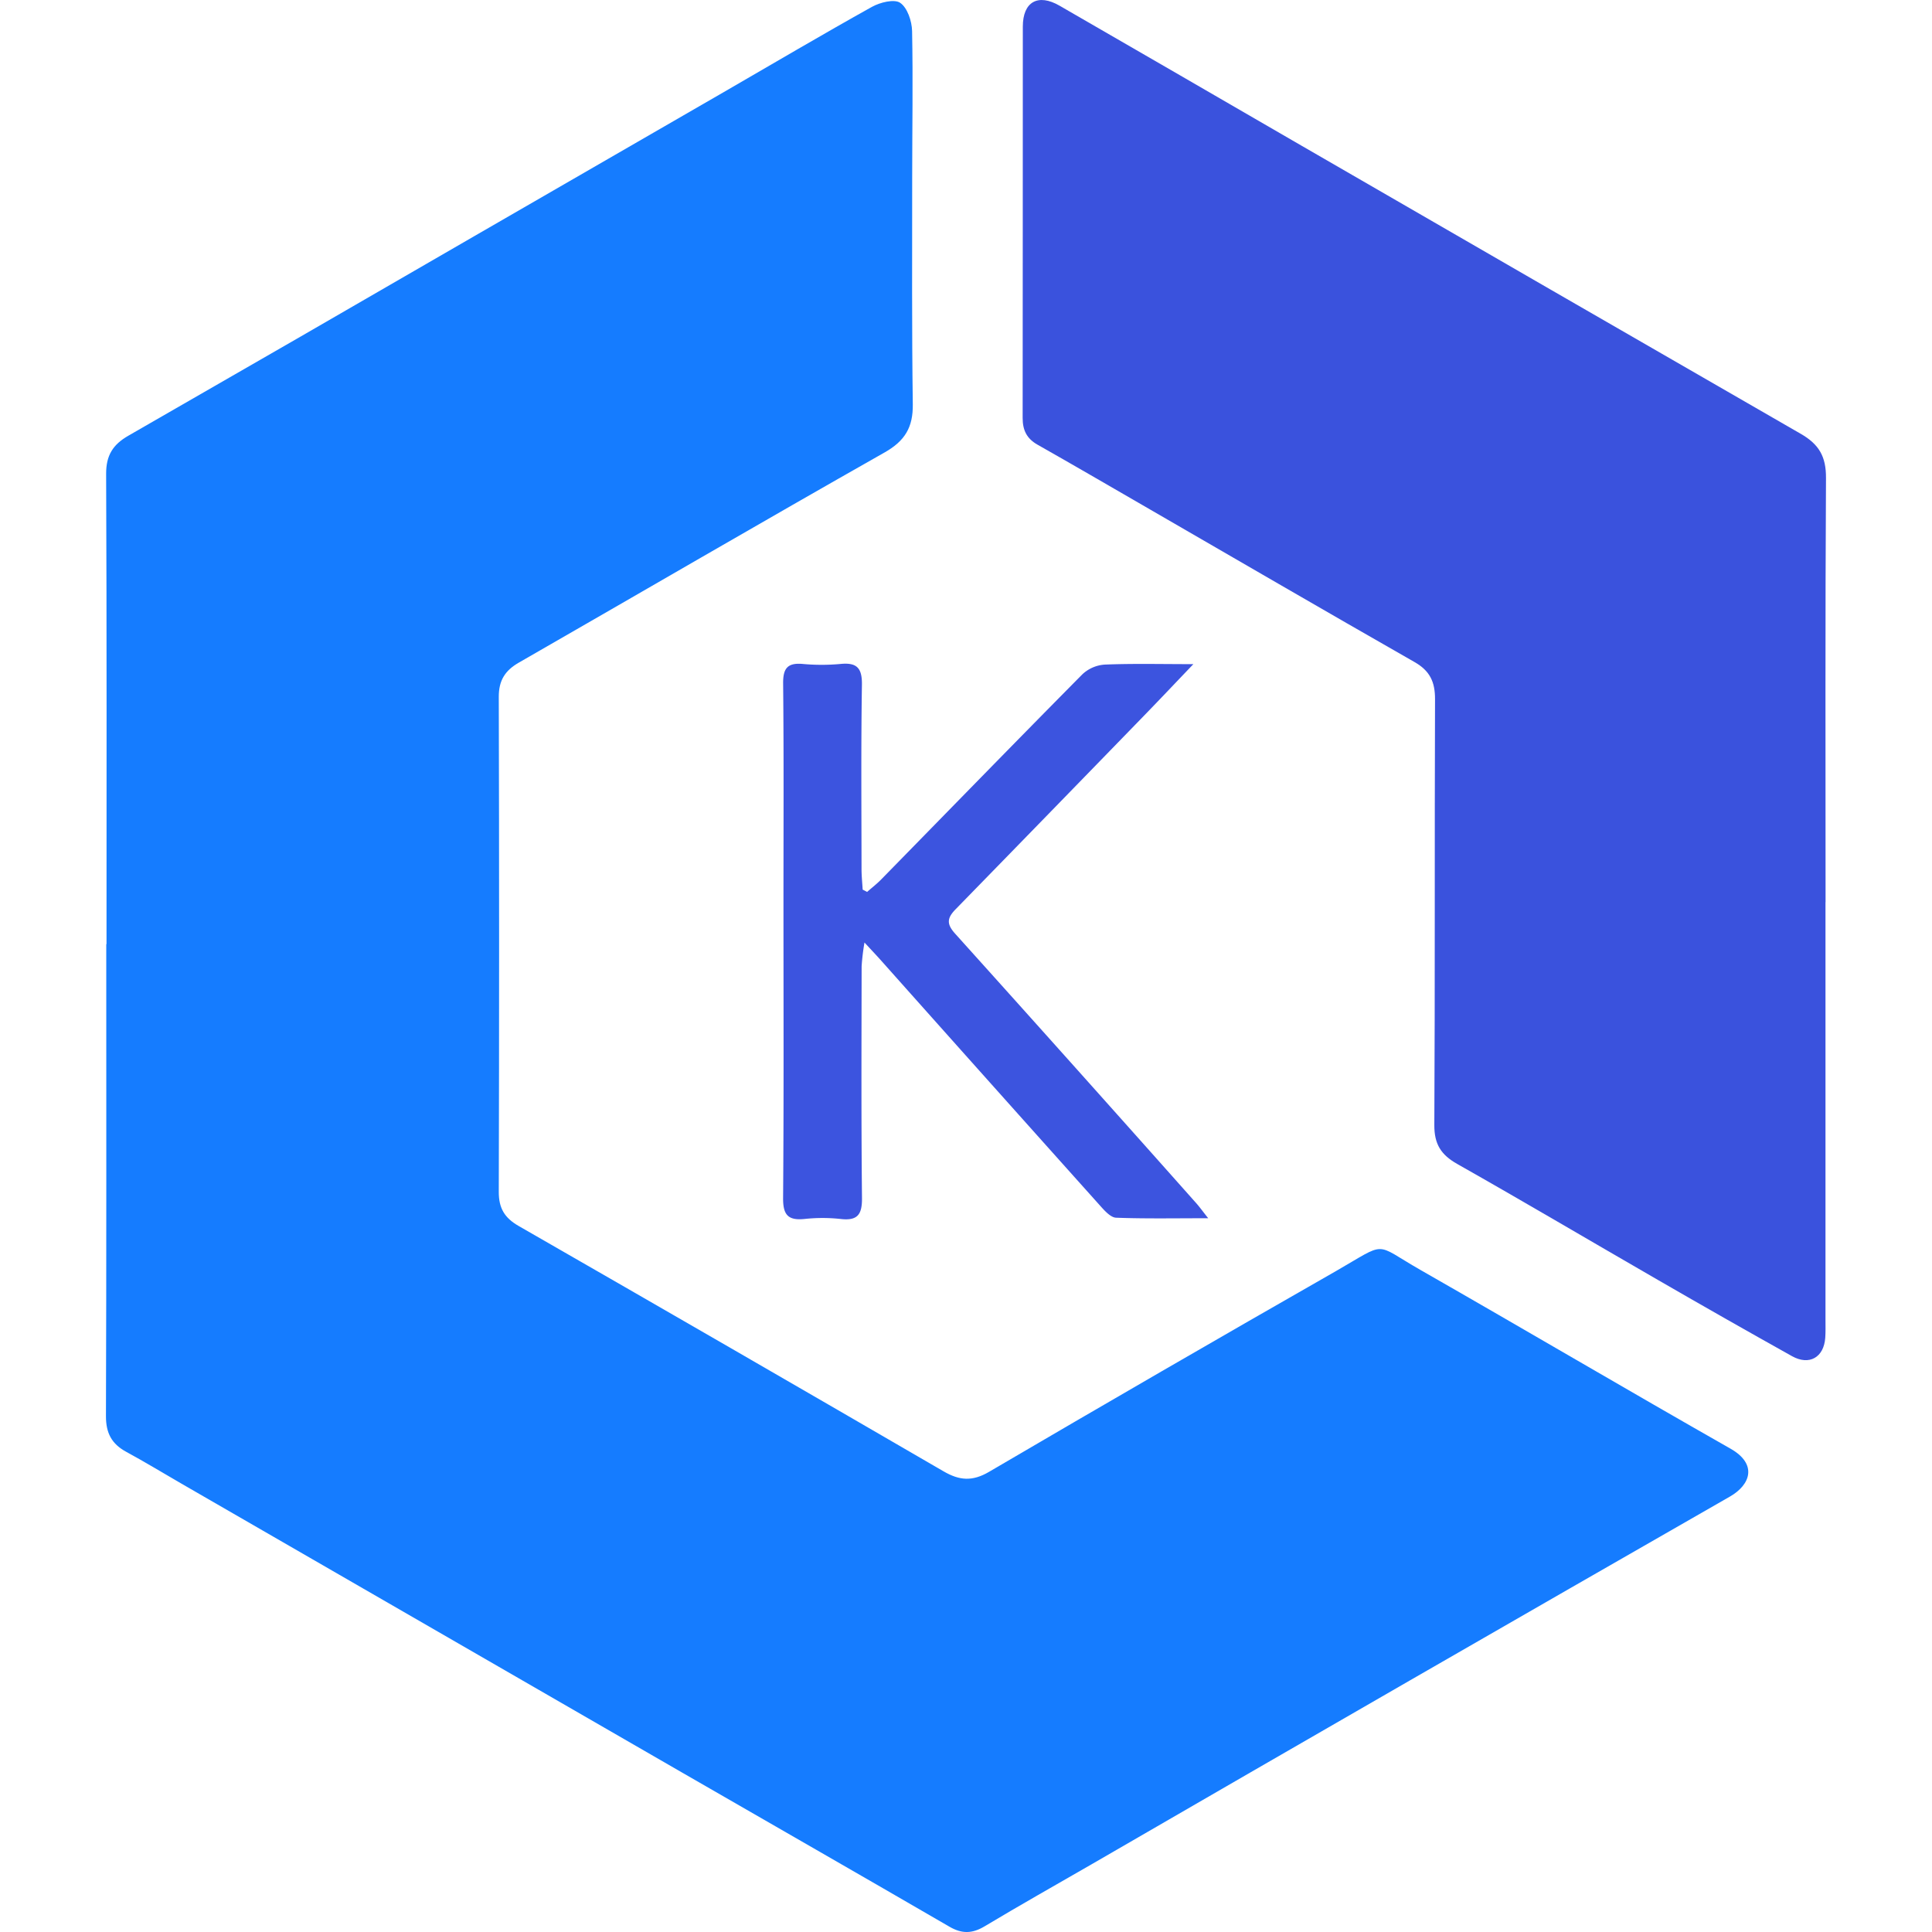 <?xml version="1.0" standalone="no"?>
<svg xmlns:xlink="http://www.w3.org/1999/xlink" xmlns="http://www.w3.org/2000/svg" width="128" height="128" viewBox="-32.22 0 587.36 587.36"><defs></defs><title>eks</title><path fill="#157cff" d="M238.464,480.276c0-47.658.088-95.317-.116-142.974-.025-5.636,2.074-8.918,6.735-11.594q52.595-30.2,105.066-60.61,38.024-21.955,76.047-43.909c14.972-8.652,29.86-17.455,44.964-25.868,2.473-1.378,6.81-2.456,8.6-1.224,2.187,1.5,3.549,5.572,3.61,8.565.3,14.99.03,29.99.028,44.987,0,22.829-.125,45.66.186,68.485.095,6.988-2.366,11.136-8.587,14.66-37.2,21.074-74.131,42.61-111.208,63.9-4.179,2.4-6.085,5.427-6.072,10.4q.2,75.237,0,150.474c-.013,4.959,1.74,7.911,6.013,10.364q64.707,37.146,129.227,74.62c4.788,2.78,8.716,3.13,13.8.148q52.536-30.792,105.414-61c15.965-9.161,11.3-8.648,25.754-.383,31.489,18,62.741,36.414,94.27,54.341,8.217,4.672,6.119,10.94-.174,14.546q-97.247,55.722-194.234,111.893c-10.8,6.232-21.671,12.352-32.364,18.766-3.731,2.237-6.873,2.335-10.656.139-27.054-15.7-54.2-31.247-81.3-46.874q-76.085-43.881-152.145-87.8c-5.618-3.242-11.159-6.626-16.86-9.714-4.426-2.4-6.186-5.7-6.169-10.862.161-47.825.095-95.65.095-143.475Z" transform="translate(-238.301 -193.233)"/><path fill="#3a52dd" d="M761.058,467.509q0,63.477,0,126.955c0,1.832.061,3.671-.072,5.5-.434,5.947-4.857,8.5-10.108,5.564q-20.49-11.451-40.809-23.2c-20.327-11.721-40.524-23.67-60.946-35.22-4.938-2.792-7.014-6.012-6.982-11.842.23-43.15.051-86.3.213-129.453.02-5.259-1.543-8.627-6.225-11.3-27.611-15.757-55.085-31.755-82.609-47.665-10.66-6.162-21.3-12.357-32.016-18.424-3.279-1.857-4.529-4.407-4.522-8.144.071-39.652.007-79.3.052-118.957.009-7.56,4.615-10.143,11.162-6.363q36.759,21.219,73.478,42.51,75.862,43.87,151.8,87.609c5.677,3.252,7.775,7,7.738,13.482-.249,42.983-.129,85.968-.129,128.953Z" transform="translate(-238.301 -193.233)"/><path fill="#3c54df" d="M469.7,464.389c1.431-1.258,2.95-2.431,4.279-3.788,20.378-20.808,40.685-41.685,61.175-62.382a11.019,11.019,0,0,1,6.775-2.938c8.455-.347,16.933-.137,26.955-.137-5.562,5.813-10.15,10.668-14.8,15.46q-28.7,29.56-57.468,59.043c-2.668,2.721-2.783,4.52-.151,7.443q36.753,40.82,73.244,81.875c1.038,1.162,1.948,2.439,3.683,4.63-10.182,0-19.1.174-28-.16-1.6-.06-3.368-1.993-4.651-3.426q-33.488-37.371-66.864-74.84c-1.292-1.448-2.63-2.855-4.981-5.4a70.564,70.564,0,0,0-.866,7.219c-.037,23.488-.137,46.977.11,70.463.052,5.016-1.339,6.962-6.467,6.374a51.192,51.192,0,0,0-10.978-.008c-5.008.513-6.579-1.205-6.539-6.36.234-29.983.112-59.969.111-89.954,0-22.156.12-44.313-.1-66.466-.045-4.6,1.307-6.347,5.929-5.954a62.633,62.633,0,0,0,11.481.006c5-.5,6.623,1.207,6.543,6.341-.292,18.653-.138,37.313-.118,55.97,0,2.1.224,4.191.344,6.286Z" transform="translate(-238.301 -193.233)"/></svg>
